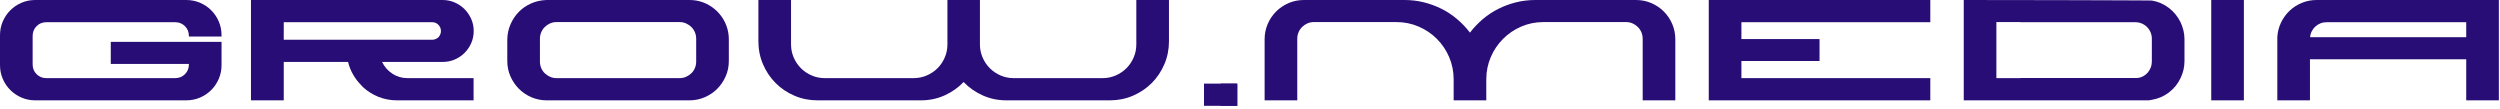 <?xml version="1.0" encoding="UTF-8"?> <svg xmlns="http://www.w3.org/2000/svg" xmlns:xlink="http://www.w3.org/1999/xlink" width="299px" height="13px" viewBox="0 0 299 13"> <title>grow.media</title> <g id="Page-1" stroke="none" stroke-width="1" fill="none" fill-rule="evenodd"> <g id="grow.media" transform="translate(0, 0)" fill="#280D77" fill-rule="nonzero"> <path d="M22.592,4.368 L22.592,4.304 C22.592,3.835 22.435,3.443 22.12,3.128 C21.805,2.813 21.413,2.656 20.944,2.656 L5.536,2.656 C5.077,2.656 4.691,2.813 4.376,3.128 C4.061,3.443 3.904,3.835 3.904,4.304 L3.904,7.712 C3.904,8.171 4.061,8.557 4.376,8.872 C4.691,9.187 5.077,9.344 5.536,9.344 L20.944,9.344 C21.413,9.344 21.805,9.187 22.12,8.872 C22.435,8.557 22.592,8.171 22.592,7.712 L22.592,7.648 L13.248,7.648 L13.248,5.008 L26.496,5.008 L26.496,7.792 C26.496,8.368 26.387,8.912 26.168,9.424 C25.949,9.936 25.648,10.384 25.264,10.768 C24.88,11.152 24.432,11.453 23.92,11.672 C23.408,11.891 22.859,12 22.272,12 L4.208,12 C3.632,12 3.088,11.891 2.576,11.672 C2.064,11.453 1.616,11.152 1.232,10.768 C0.848,10.384 0.547,9.936 0.328,9.424 C0.109,8.912 0,8.368 0,7.792 L0,4.224 C0,3.637 0.109,3.088 0.328,2.576 C0.547,2.064 0.848,1.616 1.232,1.232 C1.616,0.848 2.064,0.547 2.576,0.328 C3.088,0.109 3.632,0 4.208,0 L22.272,0 C22.859,0 23.408,0.109 23.92,0.328 C24.432,0.547 24.88,0.848 25.264,1.232 C25.648,1.616 25.949,2.064 26.168,2.576 C26.387,3.088 26.496,3.637 26.496,4.224 L26.496,4.368 L22.592,4.368 Z" id="Path"></path> <path d="M52.944,0 C53.456,0 53.936,0.099 54.384,0.296 C54.832,0.493 55.224,0.76 55.56,1.096 C55.896,1.432 56.163,1.824 56.36,2.272 C56.557,2.72 56.656,3.2 56.656,3.712 C56.656,4.224 56.557,4.704 56.36,5.152 C56.163,5.6 55.896,5.992 55.56,6.328 C55.224,6.664 54.832,6.928 54.384,7.12 C53.936,7.312 53.456,7.408 52.944,7.408 L45.696,7.408 C45.973,7.984 46.381,8.451 46.92,8.808 C47.459,9.165 48.064,9.344 48.736,9.344 L56.64,9.344 L56.64,12 L47.488,12 C46.699,12 45.957,11.861 45.264,11.584 C44.571,11.307 43.952,10.917 43.408,10.416 C43.376,10.384 43.347,10.352 43.32,10.32 C43.293,10.288 43.264,10.256 43.232,10.224 C42.848,9.84 42.517,9.411 42.24,8.936 C41.963,8.461 41.76,7.952 41.632,7.408 L33.936,7.408 L33.936,12 L30.016,12 L30.016,0 L52.944,0 Z M33.936,4.752 L51.696,4.752 C51.973,4.752 52.224,4.651 52.448,4.448 C52.64,4.224 52.736,3.979 52.736,3.712 C52.736,3.424 52.635,3.176 52.432,2.968 C52.229,2.76 51.984,2.656 51.696,2.656 L33.936,2.656 L33.936,4.752 Z" id="Shape"></path> <path d="M83.264,0.064 C83.819,0.16 84.333,0.347 84.808,0.624 C85.283,0.901 85.696,1.245 86.048,1.656 C86.4,2.067 86.675,2.533 86.872,3.056 C87.069,3.579 87.168,4.128 87.168,4.704 L87.168,7.296 C87.168,7.947 87.043,8.557 86.792,9.128 C86.541,9.699 86.203,10.197 85.776,10.624 C85.349,11.051 84.851,11.387 84.28,11.632 C83.709,11.877 83.104,12 82.464,12 L65.376,12 C64.736,12 64.131,11.877 63.56,11.632 C62.989,11.387 62.491,11.051 62.064,10.624 C61.637,10.197 61.299,9.699 61.048,9.128 C60.797,8.557 60.672,7.947 60.672,7.296 L60.672,4.704 C60.683,4.075 60.811,3.477 61.056,2.912 C61.301,2.347 61.632,1.851 62.048,1.424 C62.464,0.997 62.957,0.659 63.528,0.408 C64.099,0.157 64.715,0.021 65.376,0 L82.464,0 C82.603,0 82.739,0.005 82.872,0.016 C83.005,0.027 83.136,0.043 83.264,0.064 Z M83.264,4.64 C83.264,4.363 83.213,4.104 83.112,3.864 C83.011,3.624 82.869,3.413 82.688,3.232 C82.507,3.051 82.296,2.907 82.056,2.8 C81.816,2.693 81.557,2.64 81.28,2.64 L66.56,2.64 C66.283,2.64 66.024,2.693 65.784,2.8 C65.544,2.907 65.333,3.051 65.152,3.232 C64.971,3.413 64.829,3.624 64.728,3.864 C64.627,4.104 64.576,4.363 64.576,4.64 L64.576,7.36 C64.576,7.637 64.627,7.896 64.728,8.136 C64.829,8.376 64.971,8.584 65.152,8.76 C65.333,8.936 65.544,9.077 65.784,9.184 C66.024,9.291 66.283,9.344 66.56,9.344 L81.28,9.344 C81.557,9.344 81.816,9.291 82.056,9.184 C82.296,9.077 82.507,8.936 82.688,8.76 C82.869,8.584 83.011,8.376 83.112,8.136 C83.213,7.896 83.264,7.637 83.264,7.36 L83.264,4.64 Z" id="Shape"></path> <path d="M139.808,0 L139.808,4.944 C139.808,5.915 139.624,6.829 139.256,7.688 C138.888,8.547 138.384,9.296 137.744,9.936 C137.104,10.576 136.355,11.08 135.496,11.448 C134.637,11.816 133.723,12 132.752,12 L120.352,12 C119.349,12 118.408,11.803 117.528,11.408 C116.648,11.013 115.888,10.48 115.248,9.808 C114.608,10.48 113.851,11.013 112.976,11.408 C112.101,11.803 111.163,12 110.16,12 L97.76,12 C96.789,12 95.875,11.816 95.016,11.448 C94.157,11.08 93.408,10.576 92.768,9.936 C92.128,9.296 91.624,8.547 91.256,7.688 C90.888,6.829 90.704,5.915 90.704,4.944 L90.704,0 L94.608,0 L94.608,5.312 C94.608,5.867 94.715,6.389 94.928,6.88 C95.141,7.371 95.429,7.797 95.792,8.16 C96.155,8.523 96.581,8.811 97.072,9.024 C97.563,9.237 98.085,9.344 98.64,9.344 L109.264,9.344 C109.819,9.344 110.344,9.237 110.84,9.024 C111.336,8.811 111.765,8.523 112.128,8.16 C112.491,7.797 112.779,7.371 112.992,6.88 C113.205,6.389 113.312,5.867 113.312,5.312 L113.312,4.944 L113.312,0 L117.2,0 L117.2,4.944 L117.2,5.312 C117.2,5.867 117.307,6.389 117.52,6.88 C117.733,7.371 118.021,7.797 118.384,8.16 C118.747,8.523 119.173,8.811 119.664,9.024 C120.155,9.237 120.677,9.344 121.232,9.344 L131.872,9.344 C132.427,9.344 132.949,9.237 133.44,9.024 C133.931,8.811 134.357,8.523 134.72,8.16 C135.083,7.797 135.371,7.371 135.584,6.88 C135.797,6.389 135.904,5.867 135.904,5.312 L135.904,0 L139.808,0 Z" id="Path"></path> <polygon id="Path" points="144 10 147.92 10 147.92 12.656 144 12.656"></polygon> <polygon id="Path" points="146 10 148 10 148 12.66 146 12.66"></polygon> <path d="M195.664,0 C196.315,0 196.925,0.123 197.496,0.368 C198.067,0.613 198.565,0.949 198.992,1.376 C199.419,1.803 199.755,2.301 200,2.872 C200.245,3.443 200.368,4.053 200.368,4.704 L200.368,12 L196.464,12 L196.464,4.64 C196.464,4.363 196.413,4.104 196.312,3.864 C196.211,3.624 196.069,3.413 195.888,3.232 C195.707,3.051 195.496,2.907 195.256,2.8 C195.016,2.693 194.757,2.64 194.48,2.64 L184.608,2.64 C183.659,2.64 182.771,2.819 181.944,3.176 C181.117,3.533 180.392,4.024 179.768,4.648 C179.144,5.272 178.653,6 178.296,6.832 C177.939,7.664 177.76,8.549 177.76,9.488 L177.76,12 L177.744,12 L173.872,12 L173.856,12 L173.856,9.488 C173.856,8.549 173.677,7.664 173.32,6.832 C172.963,6 172.472,5.272 171.848,4.648 C171.224,4.024 170.496,3.533 169.664,3.176 C168.832,2.819 167.947,2.64 167.008,2.64 L157.136,2.64 C156.859,2.64 156.6,2.693 156.36,2.8 C156.12,2.907 155.909,3.051 155.728,3.232 C155.547,3.413 155.405,3.624 155.304,3.864 C155.203,4.104 155.152,4.363 155.152,4.64 L155.152,12 L151.248,12 L151.248,4.704 C151.248,4.053 151.371,3.443 151.616,2.872 C151.861,2.301 152.197,1.803 152.624,1.376 C153.051,0.949 153.549,0.613 154.12,0.368 C154.691,0.123 155.301,0 155.952,0 L167.984,0 C168.784,0 169.557,0.093 170.304,0.28 C171.051,0.467 171.757,0.728 172.424,1.064 C173.091,1.4 173.709,1.811 174.28,2.296 C174.851,2.781 175.36,3.317 175.808,3.904 C176.256,3.317 176.765,2.781 177.336,2.296 C177.907,1.811 178.525,1.4 179.192,1.064 C179.859,0.728 180.565,0.467 181.312,0.28 C182.059,0.093 182.832,0 183.632,0 L195.664,0 Z" id="Path"></path> <polygon id="Path" points="230.864 2.656 208.272 2.656 208.272 4.672 217.616 4.672 217.616 7.296 208.272 7.296 208.272 9.344 230.864 9.344 230.864 12 204.368 12 204.368 0 230.864 0"></polygon> <path d="M260.784,2.64 C260.933,2.949 261.051,3.277 261.136,3.624 C261.221,3.971 261.264,4.331 261.264,4.704 L261.264,7.296 C261.264,7.669 261.224,8.024 261.144,8.36 C261.064,8.696 260.949,9.019 260.8,9.328 C260.48,10.011 260.019,10.584 259.416,11.048 C258.813,11.512 258.128,11.808 257.36,11.936 C257.296,11.957 257.229,11.971 257.16,11.976 C257.091,11.981 257.019,11.989 256.944,12 L234.864,12 L234.864,0 C239.013,0 242.731,0.005 246.016,0.016 C246.944,0.016 247.867,0.019 248.784,0.024 C249.701,0.029 250.576,0.032 251.408,0.032 C252.24,0.032 253.013,0.035 253.728,0.04 C254.443,0.045 255.067,0.048 255.6,0.048 C256.133,0.048 256.555,0.051 256.864,0.056 C257.173,0.061 257.339,0.064 257.36,0.064 C258.117,0.192 258.795,0.485 259.392,0.944 C259.989,1.403 260.453,1.968 260.784,2.64 Z M257.36,4.64 C257.36,4.363 257.309,4.104 257.208,3.864 C257.107,3.624 256.965,3.413 256.784,3.232 C256.603,3.051 256.392,2.909 256.152,2.808 C255.912,2.707 255.653,2.656 255.376,2.656 L241.648,2.656 L241.648,2.64 L238.768,2.64 L238.768,9.344 L241.648,9.344 L241.648,9.328 L255.616,9.328 C255.861,9.307 256.091,9.24 256.304,9.128 C256.517,9.016 256.701,8.872 256.856,8.696 C257.011,8.52 257.133,8.317 257.224,8.088 C257.315,7.859 257.36,7.616 257.36,7.36 L257.36,4.64 Z" id="Shape"></path> <polygon id="Path" points="268.368 0 268.368 12 264.464 12 264.464 0"></polygon> <path d="M298.864,12 L294.96,12 L294.96,7.088 L276.272,7.088 L276.272,12 L272.368,12 L272.368,4.448 C272.4,3.829 272.547,3.248 272.808,2.704 C273.069,2.16 273.411,1.688 273.832,1.288 C274.253,0.888 274.741,0.573 275.296,0.344 C275.851,0.115 276.443,0 277.072,0 L298.864,0 L298.864,12 Z M278.256,2.656 C278,2.656 277.757,2.701 277.528,2.792 C277.299,2.883 277.096,3.008 276.92,3.168 C276.744,3.328 276.6,3.517 276.488,3.736 C276.376,3.955 276.309,4.192 276.288,4.448 L294.96,4.448 L294.96,2.656 L278.256,2.656 Z" id="Shape"></path> </g> </g> </svg> 